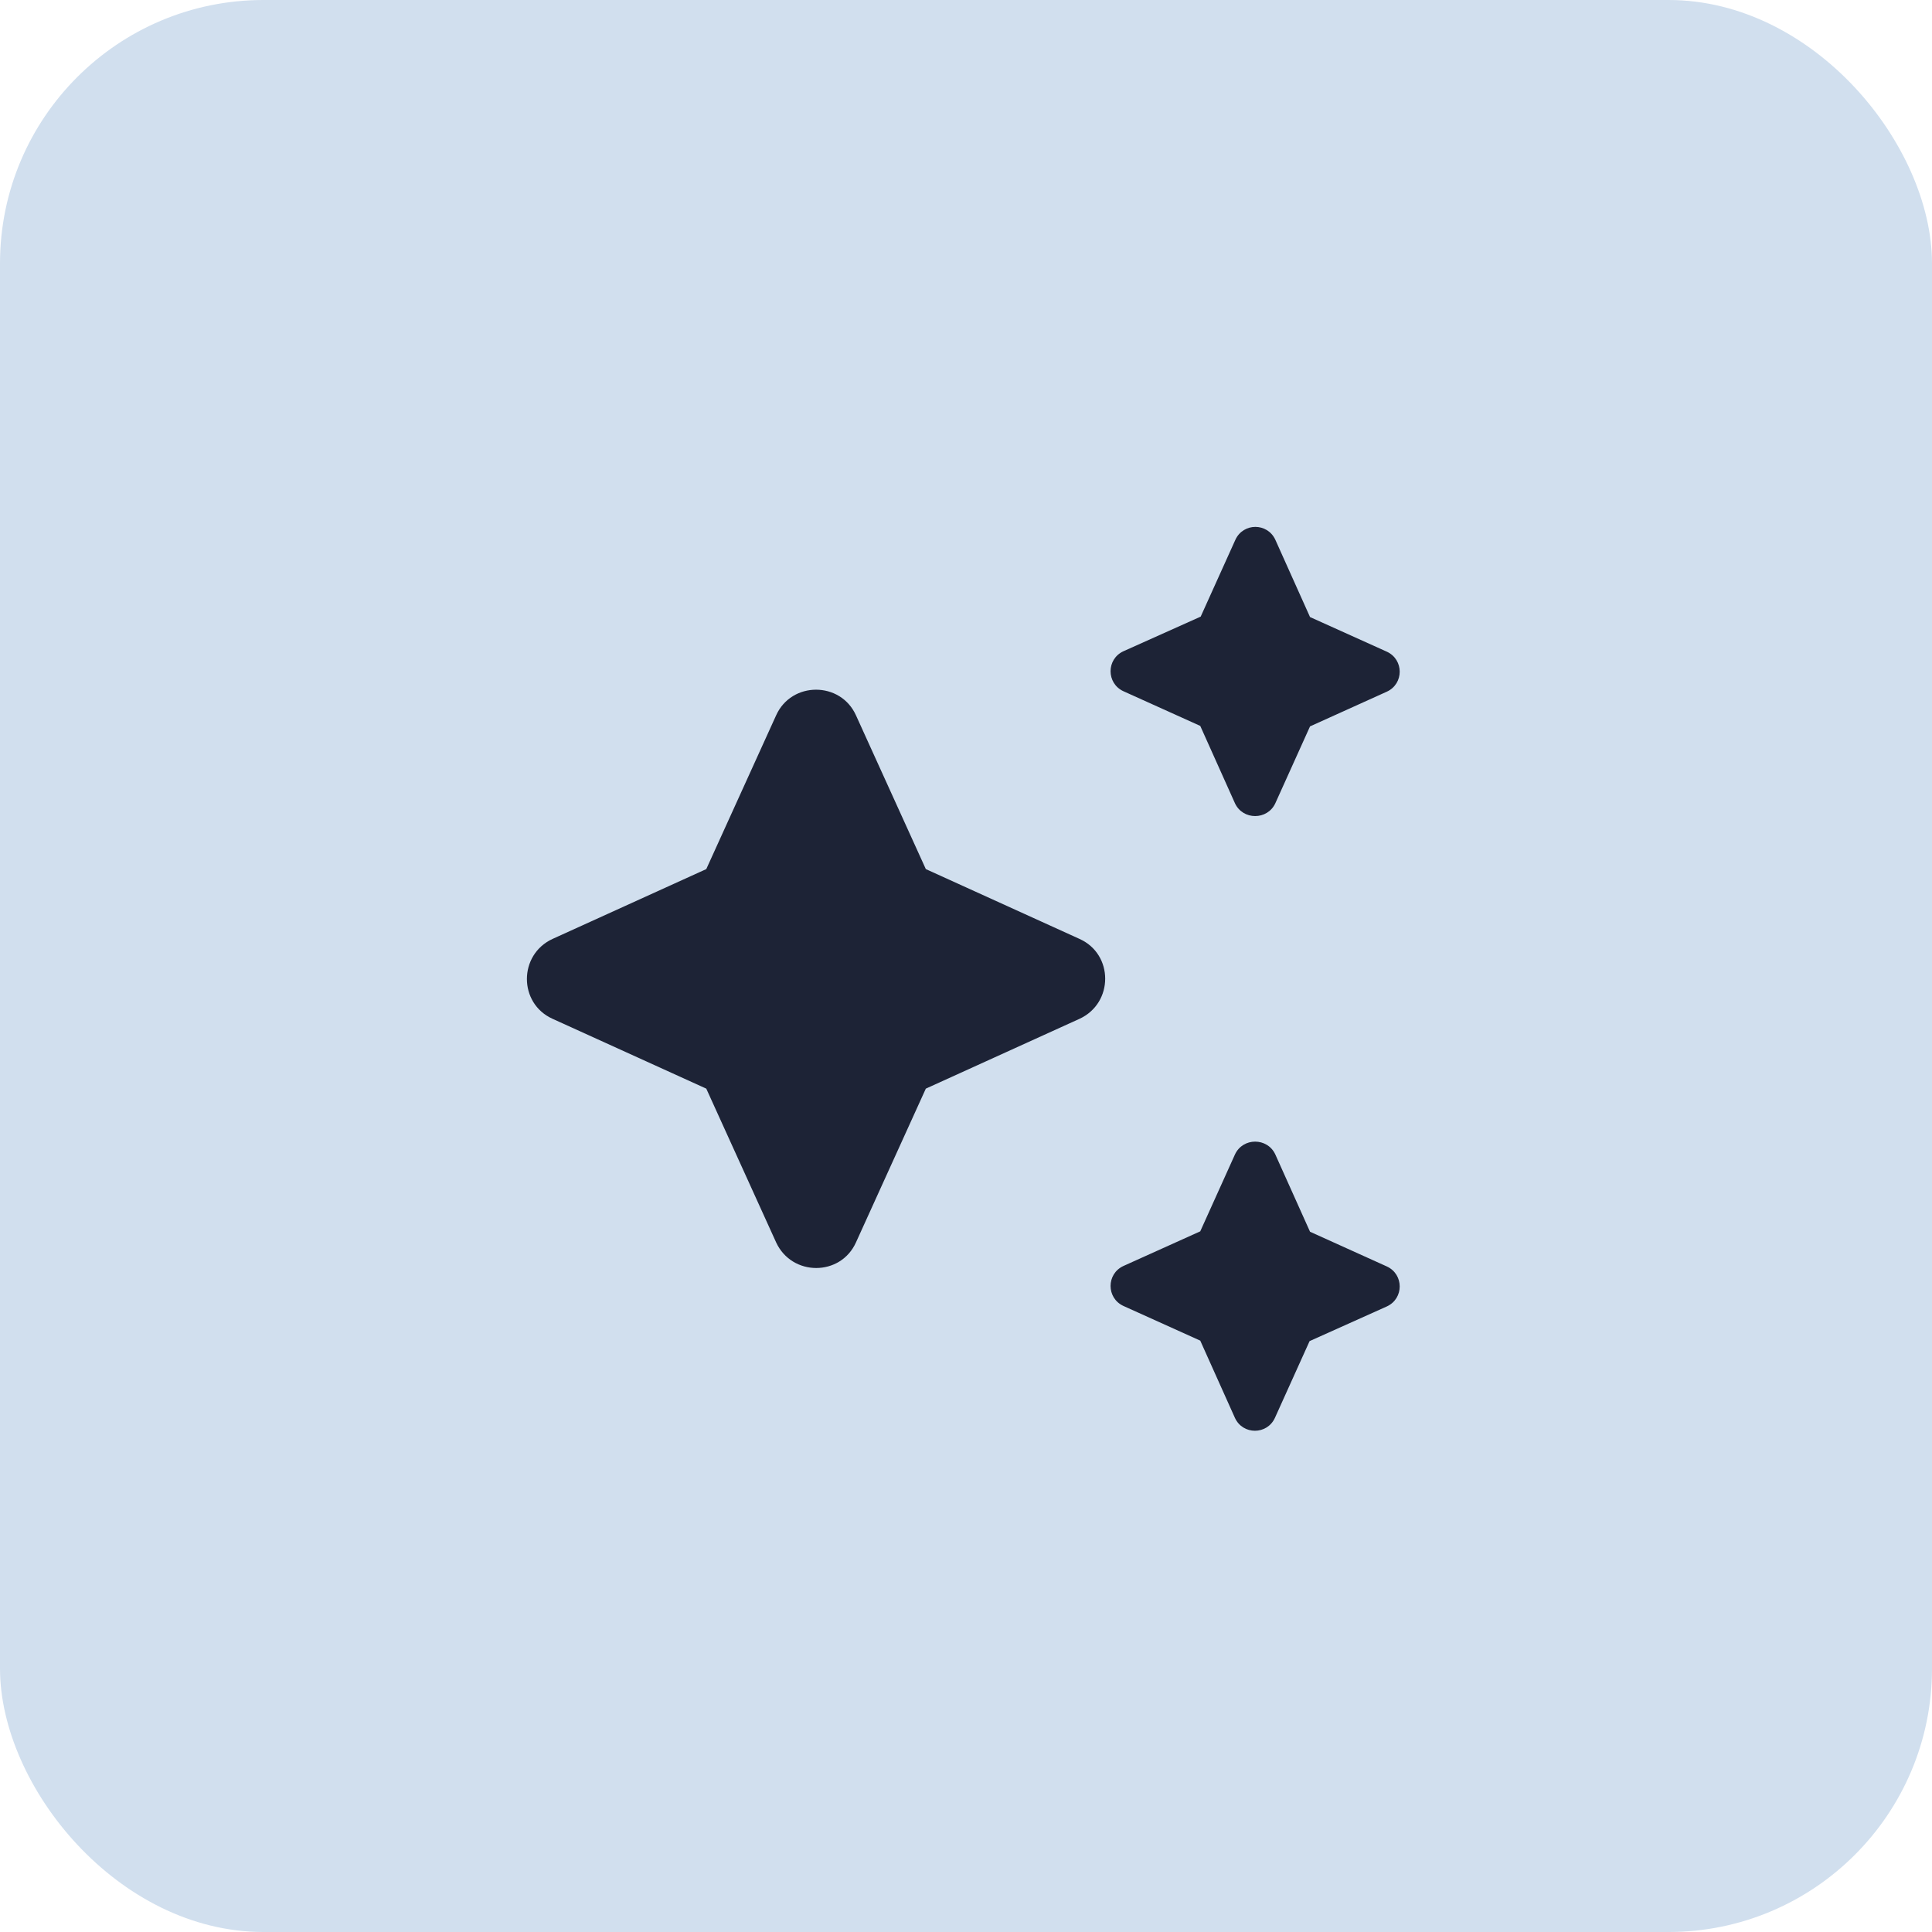 <svg width="44" height="44" viewBox="0 0 44 44" fill="none" xmlns="http://www.w3.org/2000/svg">
<rect width="44" height="44" rx="6" fill="#D1DFEE"/>
<path d="M29.045 18.293L29.835 16.543L31.585 15.752C31.975 15.572 31.975 15.023 31.585 14.842L29.835 14.053L29.045 12.293C28.865 11.902 28.315 11.902 28.135 12.293L27.345 14.043L25.585 14.832C25.195 15.012 25.195 15.562 25.585 15.742L27.335 16.532L28.125 18.293C28.305 18.683 28.865 18.683 29.045 18.293ZM21.085 19.793L19.495 16.293C19.145 15.512 18.025 15.512 17.675 16.293L16.085 19.793L12.585 21.383C11.805 21.742 11.805 22.852 12.585 23.203L16.085 24.793L17.675 28.293C18.035 29.073 19.145 29.073 19.495 28.293L21.085 24.793L24.585 23.203C25.365 22.843 25.365 21.733 24.585 21.383L21.085 19.793ZM28.125 26.293L27.335 28.043L25.585 28.832C25.195 29.012 25.195 29.562 25.585 29.742L27.335 30.532L28.125 32.292C28.305 32.682 28.855 32.682 29.035 32.292L29.825 30.543L31.585 29.753C31.975 29.573 31.975 29.023 31.585 28.843L29.835 28.052L29.045 26.293C28.865 25.902 28.305 25.902 28.125 26.293Z" fill="#1D2336"/>
</svg>

